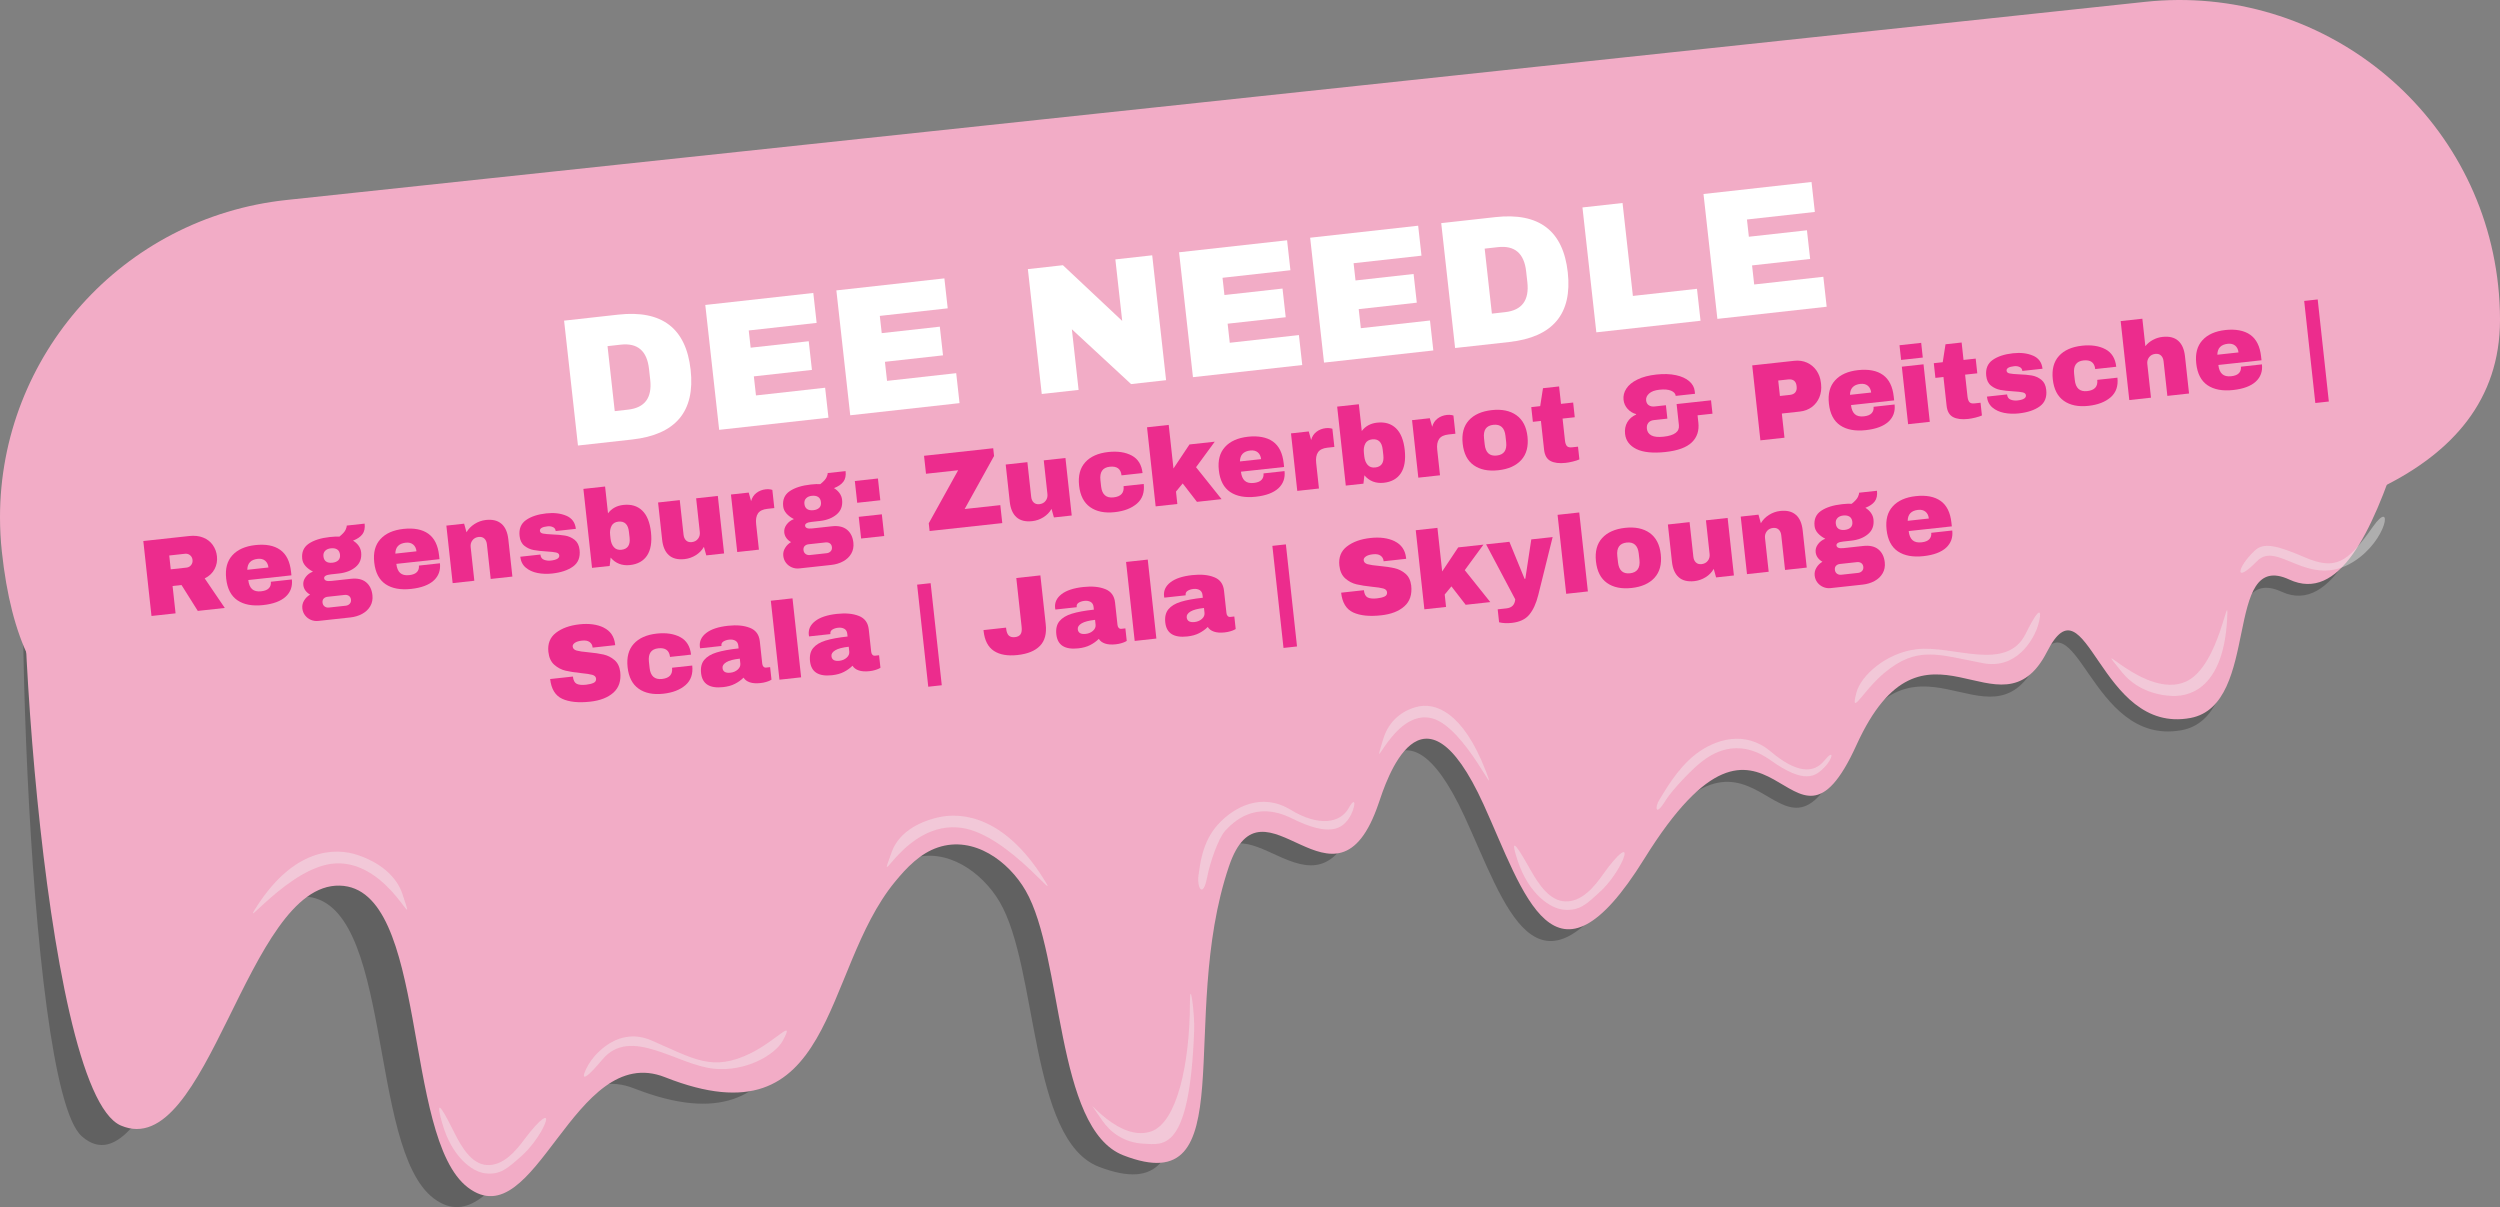 <?xml version="1.0" encoding="UTF-8"?><svg xmlns="http://www.w3.org/2000/svg" width="1095.01" height="528.71" viewBox="0 0 1095.01 528.71"><rect x="0" y="0" width="1095.01" height="528.71" fill="#808080" stroke="none"/><defs><style>.cls-1{fill:#f2f2f2;mix-blend-mode:screen;}.cls-1,.cls-2{opacity:.4;}.cls-3{fill:#fff;}.cls-2{mix-blend-mode:multiply;}.cls-4{isolation:isolate;}.cls-5{fill:#333;}.cls-6{fill:#ec2c8d;}.cls-7{fill:#f2acc6;}</style></defs><g class="cls-4"><g id="Ebene_2"><g id="Ebene_4"><g class="cls-2"><path class="cls-5" d="M1082,91.66c-21.56,22.33-38.39,187.78-82.55,167.56-29.49-13.51-12.44,54.8-43.86,60.6-40.81,7.53-46.16-63.05-63.75-29.1-20.99,40.51-54.61-24.38-84.77,40.97-29.58,64.1-37.14-40.98-94.3,49.73-40.06,63.57-53.38,15-71.37-23.95-27.54-59.6-43.45-9.77-46.64-.52-19.1,55.39-51.39-16.47-66.51,27.55-23.13,67.3,7.05,147.3-46.95,126.54-30.45-11.71-26.55-87.27-43.45-116.01-7.47-12.71-22.9-24.17-38.92-18.91-7.93,2.6-13.95,8.85-19.13,15.06-32.89,39.44-26.06,115.23-102.18,85.5-40.73-15.91-57.45,70.93-87.64,48.22-29.25-22.01-17.32-131.25-56.96-132.24-41.41-1.03-65.63,133.04-97.22,105.01C10.62,475.33,4.94,198.85,14,195.66"/></g><path class="cls-7" d="M1082,108.66c-21.25,22.34-35.78,165.37-79.3,145.18-29.07-13.49-12.26,54.81-43.23,60.63-40.22,7.56-45.49-63.02-62.83-29.06-20.69,40.53-53.82-24.34-83.55,41.03-29.16,64.12-36.6-40.96-92.94,49.8-39.48,63.6-52.61,15.04-70.34-23.89-27.14-59.58-42.83-9.74-45.97-.48-18.83,55.4-50.64-16.43-65.55,27.59-22.8,67.31,6.95,147.29-46.27,126.57-30.01-11.69-26.17-87.25-42.82-115.98-7.36-12.7-22.57-24.15-38.36-18.88-7.81,2.61-13.75,8.86-18.85,15.08-32.41,39.46-25.68,115.25-100.7,85.58-40.14-15.88-56.62,70.97-86.37,48.28-28.83-21.99-17.07-131.23-56.14-132.2-40.81-1-57.53,121.46-95.82,105.09C17.45,477.81,4.07,218.86,13,215.66"/><path class="cls-1" d="M1030.85,246.03c-19.71,12.33-33.2-9.52-42.22-.29-10.33,10.56-8.88,2.75-.93-4.67,3.76-3.5,9.38-2.3,21.57,2.94,13.6,5.84,18.76,2.8,30.04-13.26,9.12-12.98,6.56,5.88-8.46,15.28Z"/><path class="cls-1" d="M929.47,294.47c4.13,5.07,11.26,9.81,21.69,10.34,10.43.53,22.8-6.24,24.31-33.35.92-16.42-2.95,20.26-18.01,27.08-17.99,8.14-43.14-22.68-27.99-4.07Z"/><path class="cls-1" d="M482.8,490.78c3.44,5.03,9.39,9.72,18.09,10.16,8.7.44,20.22,3.8,22.16-49.69.27-7.42-1.85-23.19-1.86-12.11-.03,27.05-5.73,52.49-16.95,56.42-16.3,5.71-34.07-23.26-21.44-4.78Z"/><path class="cls-1" d="M605.92,323.51c1.72-5.64,5.99-11.48,14.3-13.82,8.31-2.34,20.57,2.06,30.59,28.08,6.07,15.76-8.97-19.13-23.43-23.11-17.28-4.75-27.76,29.53-21.46,8.84Z"/><path class="cls-1" d="M390.69,372.92c2.12-5.76,7.92-11.9,19.8-14.81,11.88-2.91,29.92.66,46.11,26.02,9.81,15.36-14.23-18.54-35.43-21.53-25.32-3.58-38.26,31.46-30.49,10.32Z"/><path class="cls-1" d="M176.21,391.43c-2-5.96-7.53-12.66-18.91-16.72-11.38-4.06-28.69-2.24-44.33,21.55-9.48,14.41,13.73-17.15,34.07-18.09,24.3-1.12,36.53,35.15,29.18,13.26Z"/><path class="cls-1" d="M891.96,275.94c-1.56,3.76-8.36,17.41-23.47,14.52-19.7-3.77-28.77-7.73-43.16,4.28-9.39,7.84-15.1,19.81-12.21,8.62,1.88-7.3,12.84-17.34,26.29-18.99,15.95-1.96,39.39,10.31,47.86-6.81,8.46-17.13,6.57-6.13,4.69-1.61Z"/><path class="cls-1" d="M258.95,464.47c2.4-3.27,12.23-14.9,26.46-8.73,18.55,8.03,26.58,13.87,43.52,5.52,11.05-5.45,19.43-15.7,14.01-5.57-3.53,6.6-16.63,13.82-30.27,12.41-16.17-1.67-36.45-18.72-48.73-4.13-12.27,14.6-7.89,4.44-4.99.5Z"/><path class="cls-1" d="M799.01,336.19c-3.76,3.78-8.45,7.52-23.45-3.18-15-10.7-26.27-2.33-30.02.46-3.76,2.79-13.06,12.31-15.97,17.08-4.7,7.71-4.69,2.74-2.81-.14,1.88-2.89,7.52-13.53,15.97-20.06,8.45-6.53,21.59-10.7,32.84-1.19,11.25,9.51,18.75,9.77,23.45,4.04,4.7-5.72,3.75-.8,0,2.98Z"/><path class="cls-1" d="M590.71,358.59c-3.03,4.38-8.41,8.07-24.83-.12-16.42-8.19-26,1.97-29.19,5.35-3.19,3.39-6.89,14.73-7.93,20.27-1.89,10.07-4.7,4.38-3.75-1.11.59-3.43,1.27-13.93,8.42-21.8,7.14-7.87,19.25-14.16,31.81-6.53,12.56,7.63,21.86,5.79,25.48-.67,3.62-6.46,3.02.24,0,4.62Z"/><path class="cls-1" d="M685.42,398.5c-6.57-.33-15.94-7.28-20.62-21.37-4.67-14.1,1.88-2.68,5.62,3.98,3.75,6.66,8.43,13.36,15,13.7,7.56.38,13.14-6.72,16.9-12.08,6.16-8.77,11.34-12.98,8.45-6.04-1.88,4.52-6.08,10.28-9.4,13.38-6.57,6.13-9.39,8.76-15.96,8.43Z"/><path class="cls-1" d="M212.84,513.96c-6.36-.57-15.18-7.82-19.16-22.05-3.98-14.22,1.93-2.6,5.3,4.17,3.37,6.77,7.65,13.63,14.01,14.19,7.32.65,13.01-6.24,16.87-11.44,6.32-8.52,11.51-12.54,8.44-5.72-2,4.44-6.3,10.04-9.64,13.01-6.62,5.88-9.46,8.41-15.81,7.84Z"/></g><g id="Ebene_3"><path class="cls-7" d="M1095.01,140.11c0,70.59-84.47,91.27-156.52,98.96L124.42,325.85c-77.14,8.23-115.35-7.39-123.61-84.23-.54-5.06-.81-10.08-.81-15.06C0,155.95,53.47,95.28,125.53,87.59L939.59.81c77.14-8.23,146.36,47.39,154.61,124.24.54,5.06.81,10.08.81,15.06Z"/></g><g id="Ebene_2-2"><g id="DEE_NEEDLE"><path class="cls-3" d="M302.5,161.97c2.03,18.24-6.53,28.42-25.66,30.54l-23.69,2.63-6.08-54.7,23.69-2.63c19.14-2.13,29.72,5.93,31.74,24.16ZM269.26,180.08l5.8-.65c7.37-.82,10.61-5.18,9.74-13.08l-.53-4.77c-.88-7.9-5-11.44-12.37-10.62l-5.8.65,3.16,28.46Z"/><path class="cls-3" d="M308.92,133.57l47.31-5.26,1.46,13.12-29.74,3.31.84,7.55,25.44-2.83,1.4,12.56-25.44,2.83.93,8.35,30.29-3.37,1.46,13.12-47.87,5.32-6.08-54.7Z"/><path class="cls-3" d="M366.33,127.19l47.31-5.26,1.46,13.12-29.74,3.31.84,7.55,25.44-2.83,1.4,12.56-25.44,2.83.93,8.35,30.29-3.37,1.46,13.12-47.87,5.32-6.08-54.7Z"/><path class="cls-3" d="M495.41,168.22l-25.93-24,2.95,26.56-16.14,1.79-6.08-54.7,15.35-1.71,25.97,24.4-3-26.95,16.14-1.79,6.08,54.7-15.35,1.71Z"/><path class="cls-3" d="M516.44,110.5l47.31-5.26,1.46,13.12-29.74,3.31.84,7.55,25.44-2.83,1.4,12.56-25.44,2.83.93,8.35,30.29-3.37,1.46,13.12-47.87,5.32-6.08-54.7Z"/><path class="cls-3" d="M573.85,104.12l47.31-5.26,1.46,13.12-29.74,3.31.84,7.55,25.44-2.83,1.4,12.56-25.44,2.83.93,8.35,30.29-3.37,1.46,13.12-47.87,5.32-6.08-54.7Z"/><path class="cls-3" d="M686.69,119.26c2.03,18.24-6.53,28.42-25.66,30.54l-23.69,2.63-6.08-54.7,23.69-2.63c19.14-2.13,29.72,5.93,31.74,24.16ZM653.45,137.37l5.8-.65c7.37-.82,10.61-5.18,9.74-13.08l-.53-4.77c-.88-7.9-5-11.44-12.37-10.62l-5.8.65,3.16,28.46Z"/><path class="cls-3" d="M693.11,90.86l17.57-1.95,4.53,40.71,28.07-3.12,1.56,13.99-45.64,5.07-6.08-54.7Z"/><path class="cls-3" d="M746.14,84.97l47.31-5.26,1.46,13.12-29.74,3.31.84,7.55,25.44-2.83,1.4,12.56-25.44,2.83.93,8.35,30.29-3.37,1.46,13.12-47.87,5.32-6.08-54.7Z"/></g><path class="cls-6" d="M93.99,249.25c-.9,1.74-2.35,3.11-4.33,4.09l8.8,12.95-11.83,1.29-7.13-11.34-3.91.43,1.31,11.98-10.55,1.15-3.58-32.83,20.09-2.19c2.35-.26,4.42-.02,6.18.7,1.77.72,3.16,1.81,4.17,3.26,1.01,1.45,1.62,3.08,1.81,4.9.22,2-.12,3.88-1.03,5.62ZM83.24,243.18c-.64-.51-1.37-.72-2.19-.63l-6.92.76.66,6.06,6.92-.76c.83-.09,1.49-.46,2-1.11s.72-1.41.62-2.27-.46-1.54-1.09-2.05Z"/><path class="cls-6" d="M122.74,240.85c2.67,1.9,4.25,5.07,4.73,9.53l.18,1.62-18.9,2.06c.2,1.81.75,3.14,1.66,3.97.91.83,2.24,1.16,3.99.96,1.59-.17,2.72-.64,3.4-1.38.67-.75.95-1.68.83-2.8l9.21-1.01c.33,3.05-.57,5.57-2.7,7.54-2.14,1.97-5.43,3.2-9.88,3.69-4.68.51-8.42-.18-11.24-2.08-2.81-1.9-4.46-5.06-4.95-9.48s.43-7.74,2.7-10.24c2.27-2.5,5.62-3.99,10.04-4.48,4.61-.5,8.25.19,10.92,2.09ZM108.32,249.57l9.26-1.01c-.14-1.3-.63-2.3-1.46-2.98-.83-.68-1.91-.95-3.25-.8-2.99.33-4.51,1.93-4.55,4.79Z"/><path class="cls-6" d="M158.74,233.98c-.86,1.16-2.23,2.09-4.11,2.82,1,.6,1.81,1.34,2.44,2.22.63.88,1,1.85,1.11,2.9.29,2.67-.5,4.8-2.37,6.39-1.87,1.59-4.32,2.55-7.34,2.88l-3.63.4c-2,.22-2.96.79-2.86,1.71.05.45.31.78.79,1,.47.22,1.27.27,2.38.15l8.59-.94c2.8-.31,4.99.2,6.59,1.5,1.59,1.31,2.52,3.19,2.79,5.64.2,1.81-.11,3.42-.92,4.83-.81,1.41-1.99,2.53-3.54,3.38s-3.28,1.37-5.19,1.58l-14.03,1.53c-1.15.13-2.23-.03-3.26-.46-1.03-.44-1.88-1.09-2.56-1.97-.68-.88-1.07-1.89-1.2-3.03-.14-1.24.12-2.4.78-3.49.65-1.09,1.53-1.94,2.62-2.58-.82-.46-1.5-1.04-2.03-1.76-.53-.71-.84-1.52-.94-2.41-.14-1.24.2-2.41,1.02-3.51.81-1.1,1.88-1.9,3.21-2.4-1.33-.66-2.41-1.47-3.26-2.42-.84-.95-1.33-2-1.45-3.15-.32-2.93.64-5.15,2.87-6.66,2.23-1.51,5.31-2.49,9.22-2.91,1.72-.19,3.11-.24,4.18-.17,1.45-1.16,2.36-2.16,2.74-3.03.37-.86.54-1.47.5-1.82l7.83-.85c.21,1.94-.11,3.49-.97,4.64ZM141.78,262.17c-.42.45-.59,1.04-.51,1.77s.38,1.29.91,1.69c.53.39,1.14.55,1.84.48l7.44-.81c.7-.08,1.27-.36,1.72-.84.45-.48.63-1.09.55-1.82s-.38-1.28-.9-1.64-1.15-.5-1.88-.42l-7.44.81c-.73.08-1.31.34-1.72.79ZM142.42,241.26c-.61.61-.86,1.43-.75,2.45s.51,1.8,1.19,2.26,1.59.62,2.73.5,2.01-.49,2.61-1.08c.59-.6.84-1.42.72-2.47s-.53-1.8-1.24-2.26c-.71-.45-1.64-.62-2.78-.49-1.05.11-1.88.48-2.49,1.09Z"/><path class="cls-6" d="M187.59,233.77c2.67,1.9,4.25,5.07,4.73,9.53l.18,1.62-18.9,2.06c.2,1.81.75,3.14,1.66,3.97.91.83,2.24,1.16,3.99.96,1.59-.17,2.72-.64,3.4-1.38.67-.75.95-1.68.83-2.8l9.21-1.01c.33,3.05-.57,5.57-2.7,7.54-2.14,1.97-5.43,3.2-9.88,3.69-4.68.51-8.42-.18-11.24-2.08-2.81-1.9-4.46-5.06-4.95-9.48s.43-7.74,2.7-10.24c2.27-2.5,5.62-3.99,10.04-4.48,4.61-.5,8.25.19,10.92,2.09ZM173.16,242.49l9.26-1.01c-.14-1.3-.63-2.3-1.46-2.98-.83-.68-1.91-.95-3.25-.8-2.99.33-4.51,1.93-4.55,4.79Z"/><path class="cls-6" d="M219.69,229.45c1.64,1.46,2.63,3.72,2.96,6.77l1.78,16.32-9.5,1.04-1.66-15.17c-.12-1.08-.49-1.92-1.12-2.51-.63-.59-1.45-.83-2.47-.72-1.18.13-2.09.61-2.74,1.46-.65.84-.91,1.82-.79,2.94l1.61,14.79-9.5,1.04-2.75-25.19,7.78-.85,1.04,3.75c.84-1.44,2.02-2.65,3.54-3.62,1.52-.97,3.17-1.55,4.95-1.75,2.93-.32,5.21.25,6.85,1.71Z"/><path class="cls-6" d="M248.05,225.89c2.48,1.07,3.87,2.98,4.18,5.75l-8.83.96c-.1-.92-.59-1.53-1.45-1.82-.61-.25-1.34-.34-2.2-.24-2.29.25-3.38.92-3.26,2,.07.6.51.99,1.33,1.16.82.17,2.16.29,4,.38,2.26.08,4.16.25,5.71.51,1.54.27,2.93.89,4.16,1.86,1.23.98,1.96,2.45,2.17,4.42.35,3.21-.6,5.63-2.85,7.26-2.25,1.63-5.32,2.66-9.2,3.08-2.23.24-4.36.16-6.4-.24-2.04-.4-3.75-1.19-5.13-2.36-1.38-1.17-2.18-2.76-2.4-4.76l8.83-.96.02.19c.15,1.08.68,1.78,1.61,2.12.92.33,1.88.45,2.86.34,2.64-.29,3.89-1.05,3.76-2.29-.07-.64-.53-1.05-1.39-1.25-.86-.2-2.24-.35-4.15-.46-2.3-.13-4.2-.35-5.69-.63s-2.84-.9-4.04-1.85c-1.2-.95-1.9-2.38-2.11-4.28-.34-3.09.59-5.41,2.79-6.97,2.2-1.56,5.17-2.54,8.92-2.95,3.37-.37,6.3-.02,8.78,1.05Z"/><path class="cls-6" d="M273.05,221.16c3.4-.37,6.15.45,8.24,2.46,2.09,2.01,3.37,5.18,3.84,9.5s-.09,7.75-1.69,10.18c-1.6,2.43-4.1,3.83-7.51,4.2s-6.32-.71-8.47-3.28l-.42,3.67-7.73.84-3.78-34.59,9.5-1.04,1.28,11.74c1.6-2.14,3.85-3.37,6.74-3.68ZM267.87,230.34c-.59,1.08-.8,2.41-.63,4l.17,1.57c.17,1.59.66,2.84,1.47,3.75.81.91,1.91,1.29,3.31,1.14,2.74-.3,3.93-2.07,3.57-5.32l-.28-2.53c-.36-3.28-1.9-4.76-4.64-4.47-1.4.15-2.4.77-2.99,1.85Z"/><path class="cls-6" d="M309.36,243.27l-1.04-3.75c-.84,1.48-2.02,2.69-3.54,3.65-1.52.95-3.17,1.53-4.95,1.72-2.93.32-5.21-.25-6.85-1.71-1.64-1.46-2.63-3.72-2.96-6.77l-1.78-16.32,9.5-1.04,1.66,15.17c.12,1.08.49,1.92,1.12,2.51.63.59,1.45.83,2.47.72,1.18-.13,2.09-.61,2.74-1.46.65-.84.91-1.82.79-2.94l-1.61-14.79,9.5-1.04,2.75,25.19-7.78.85Z"/><path class="cls-6" d="M337.4,214.35c.59.11.89.19.89.22l.87,7.97-3.05.33c-1.97.22-3.34.88-4.1,1.99-.76,1.11-1.04,2.67-.82,4.68l1.22,11.21-9.5,1.04-2.75-25.19,7.78-.85,1.04,3.75c.41-1.53,1.2-2.73,2.36-3.61,1.16-.88,2.52-1.41,4.08-1.58.73-.08,1.39-.06,1.98.05Z"/><path class="cls-6" d="M369.4,210.98c-.86,1.16-2.23,2.09-4.11,2.82,1,.6,1.81,1.34,2.44,2.22.63.88,1,1.85,1.11,2.9.29,2.67-.5,4.8-2.37,6.39-1.87,1.59-4.32,2.55-7.34,2.88l-3.63.4c-2,.22-2.96.79-2.86,1.71.05.45.31.78.79,1,.47.22,1.27.27,2.38.15l8.59-.94c2.8-.31,4.99.2,6.59,1.5,1.59,1.31,2.52,3.19,2.79,5.64.2,1.81-.11,3.42-.92,4.83-.81,1.41-1.99,2.53-3.54,3.38s-3.28,1.37-5.19,1.58l-14.03,1.53c-1.15.13-2.23-.03-3.26-.46-1.03-.44-1.88-1.09-2.56-1.97-.68-.88-1.07-1.89-1.2-3.03-.14-1.24.12-2.4.78-3.49.65-1.09,1.53-1.94,2.62-2.58-.82-.46-1.5-1.04-2.03-1.76-.53-.71-.84-1.52-.94-2.41-.14-1.24.2-2.41,1.02-3.51.81-1.1,1.88-1.9,3.21-2.4-1.33-.66-2.41-1.47-3.26-2.42-.84-.95-1.33-2-1.45-3.15-.32-2.93.64-5.15,2.87-6.66,2.23-1.51,5.31-2.49,9.22-2.91,1.72-.19,3.11-.24,4.18-.17,1.45-1.16,2.36-2.16,2.74-3.03.37-.86.54-1.47.5-1.82l7.83-.85c.21,1.94-.11,3.49-.97,4.64ZM352.44,239.17c-.42.45-.59,1.04-.51,1.77s.38,1.29.91,1.69c.53.39,1.14.55,1.84.48l7.44-.81c.7-.08,1.27-.36,1.72-.84.45-.48.63-1.09.55-1.82s-.38-1.28-.9-1.64-1.15-.5-1.88-.42l-7.44.81c-.73.08-1.31.34-1.72.79ZM353.08,218.26c-.61.61-.86,1.43-.75,2.45s.51,1.8,1.19,2.26,1.59.62,2.73.5,2.01-.49,2.61-1.08c.59-.6.84-1.42.72-2.47s-.53-1.8-1.24-2.26c-.71-.45-1.64-.62-2.78-.49-1.05.11-1.88.48-2.49,1.09Z"/><path class="cls-6" d="M375.46,220.22l-1.04-9.54,10.12-1.1,1.04,9.54-10.12,1.1ZM377.17,235.87l-1.04-9.5,10.12-1.1,1.04,9.5-10.12,1.1Z"/><path class="cls-6" d="M422.54,222.95l15.6-1.7.86,7.87-31.83,3.47-.37-3.39,12.87-23.23-14.08,1.54-.86-7.87,30.3-3.31.37,3.39-12.87,23.23Z"/><path class="cls-6" d="M461.62,226.65l-1.04-3.75c-.84,1.48-2.02,2.69-3.54,3.65-1.52.95-3.17,1.53-4.95,1.72-2.93.32-5.21-.25-6.85-1.71-1.64-1.46-2.63-3.72-2.96-6.77l-1.78-16.32,9.5-1.04,1.66,15.17c.12,1.08.49,1.92,1.12,2.51.63.59,1.45.83,2.47.72,1.18-.13,2.09-.61,2.74-1.46.65-.84.91-1.82.79-2.94l-1.61-14.79,9.5-1.04,2.75,25.19-7.78.85Z"/><path class="cls-6" d="M495.72,199.53c2.75,1.49,4.33,4.04,4.72,7.67l-9.21,1.01c-.31-2.86-2.03-4.12-5.15-3.78s-4.48,2.31-4.09,5.9l.3,2.72c.39,3.56,2.21,5.17,5.45,4.81s4.71-1.99,4.39-4.92l8.83-.96c.4,3.66-.58,6.52-2.95,8.58-2.37,2.06-5.62,3.32-9.75,3.77-4.42.48-8.01-.25-10.77-2.2-2.76-1.95-4.37-5.09-4.84-9.42s.43-7.74,2.7-10.24c2.27-2.5,5.62-3.99,10.04-4.48,4.14-.45,7.58.07,10.33,1.55Z"/><path class="cls-6" d="M521,194.67l11.07-1.21-8.2,11.18,11.18,13.99-10.78,1.18-6.24-8.06-2.94,3.56.59,5.44-9.5,1.04-3.78-34.64,9.5-1.04,2.08,19.09,7.01-10.52Z"/><path class="cls-6" d="M557.53,193.39c2.67,1.9,4.25,5.07,4.73,9.53l.18,1.62-18.9,2.06c.2,1.81.75,3.14,1.66,3.97.91.83,2.24,1.16,3.99.96,1.59-.17,2.72-.64,3.4-1.38.67-.75.95-1.68.83-2.8l9.21-1.01c.33,3.05-.57,5.57-2.7,7.54-2.14,1.97-5.43,3.2-9.88,3.69-4.68.51-8.42-.18-11.24-2.08-2.81-1.9-4.46-5.06-4.95-9.48s.43-7.74,2.7-10.24c2.27-2.5,5.62-3.99,10.04-4.48s8.25.19,10.92,2.09ZM543.1,202.11l9.26-1.01c-.14-1.3-.63-2.3-1.46-2.98-.83-.68-1.91-.95-3.25-.8-2.99.33-4.51,1.93-4.55,4.79Z"/><path class="cls-6" d="M582.7,187.57c.59.11.89.19.89.22l.87,7.97-3.05.33c-1.97.22-3.34.88-4.1,1.99-.76,1.11-1.04,2.67-.82,4.68l1.22,11.21-9.5,1.04-2.75-25.19,7.78-.85,1.04,3.75c.41-1.53,1.2-2.73,2.36-3.61,1.16-.88,2.52-1.41,4.08-1.58.73-.08,1.39-.06,1.98.05Z"/><path class="cls-6" d="M603.2,185.12c3.4-.37,6.15.45,8.24,2.46,2.09,2.01,3.37,5.18,3.84,9.5s-.09,7.75-1.69,10.18c-1.6,2.43-4.1,3.83-7.51,4.2s-6.32-.71-8.47-3.28l-.42,3.67-7.73.84-3.78-34.59,9.5-1.04,1.28,11.74c1.6-2.14,3.85-3.37,6.74-3.68ZM598.02,194.3c-.59,1.08-.8,2.41-.63,4l.17,1.57c.17,1.59.66,2.84,1.47,3.75.81.91,1.91,1.29,3.31,1.14,2.73-.3,3.93-2.07,3.57-5.32l-.28-2.53c-.36-3.28-1.91-4.76-4.64-4.47-1.4.15-2.4.77-2.99,1.85Z"/><path class="cls-6" d="M635.72,181.78c.59.11.89.19.89.22l.87,7.97-3.05.33c-1.97.22-3.34.88-4.1,1.99-.76,1.11-1.04,2.67-.82,4.68l1.22,11.21-9.5,1.04-2.75-25.19,7.78-.85,1.04,3.75c.41-1.53,1.2-2.73,2.36-3.61,1.16-.88,2.52-1.41,4.08-1.58.73-.08,1.39-.06,1.98.05Z"/><path class="cls-6" d="M664.19,181.86c2.77,1.97,4.4,5.1,4.86,9.39s-.44,7.7-2.72,10.22-5.64,4.02-10.06,4.5-8.01-.25-10.77-2.2c-2.76-1.95-4.37-5.09-4.84-9.42s.43-7.74,2.7-10.24c2.27-2.5,5.62-3.99,10.04-4.48s8.02.26,10.79,2.23ZM650.01,191.98l.3,2.72c.39,3.56,2.14,5.17,5.26,4.83,3.15-.34,4.53-2.3,4.14-5.86l-.3-2.72c-.39-3.59-2.16-5.22-5.31-4.88s-4.48,2.31-4.09,5.9Z"/><path class="cls-6" d="M689.05,176.32l.7,6.44-5.34.58,1.05,9.59c.13,1.15.41,1.96.85,2.44.44.48,1.17.67,2.19.56l2.67-.29.61,5.58c-.74.34-1.7.65-2.89.94s-2.23.49-3.12.58c-2.8.31-5.01.03-6.63-.82-1.62-.85-2.57-2.5-2.83-4.95l-1.38-12.6-3.53.39-.7-6.44,3.91-.43,1.22-7.86,7.06-.77.83,7.63,5.34-.58Z"/><path class="cls-6" d="M734.05,164.32c2.47.53,4.42,1.42,5.84,2.65,1.42,1.23,2.22,2.67,2.4,4.32l.13,1.19-8.45.92c-.11-.99-.78-1.74-2.01-2.27-1.23-.52-2.95-.67-5.14-.43-2.04.22-3.54.78-4.52,1.68s-1.41,1.9-1.29,3.01c.11.99.52,1.7,1.22,2.14.71.44,1.54.61,2.49.5l4.96-.54.64,5.87-6.01.66c-.99.11-1.76.49-2.31,1.15s-.77,1.54-.65,2.65c.14,1.3.8,2.27,1.98,2.9s2.96.81,5.35.55c4.77-.52,7-2.2,6.69-5.03l-1.01-9.26,15.08-1.65.64,5.87-6.54.71.35,3.2c.39,3.56-.57,6.45-2.89,8.67s-6.16,3.62-11.54,4.2-9.78.17-12.75-1.31c-2.96-1.48-4.6-3.68-4.92-6.61-.21-1.91.11-3.61.96-5.1.85-1.49,2.15-2.62,3.9-3.4l-.02-.19c-1.42-.36-2.66-1.11-3.7-2.25s-1.65-2.48-1.81-4c-.19-1.72.22-3.36,1.23-4.91,1-1.56,2.62-2.89,4.85-3.98,2.23-1.1,4.98-1.82,8.26-2.18s6.1-.26,8.58.27Z"/><path class="cls-6" d="M791.49,158.84c1.69.77,3.07,1.92,4.14,3.46,1.07,1.54,1.72,3.33,1.94,5.37l.07.62c.22,2.04-.02,3.93-.73,5.68-.71,1.75-1.81,3.18-3.3,4.3-1.49,1.11-3.25,1.78-5.29,2l-7.87.86,1.16,10.59-10.55,1.15-3.58-32.83,18.42-2.01c2.04-.22,3.9.05,5.59.81ZM779.61,173.44l4.34-.47c1.11-.12,1.92-.5,2.41-1.13.49-.63.69-1.44.58-2.43l-.04-.38c-.11-1.02-.48-1.78-1.09-2.27-.62-.5-1.48-.68-2.6-.56l-4.34.47.74,6.78Z"/><path class="cls-6" d="M824.74,164.22c2.67,1.9,4.25,5.07,4.73,9.53l.18,1.62-18.9,2.06c.2,1.81.75,3.14,1.66,3.97.91.83,2.24,1.16,3.99.96,1.59-.17,2.72-.64,3.4-1.38.67-.75.95-1.68.83-2.8l9.21-1.01c.33,3.05-.57,5.57-2.7,7.54-2.14,1.97-5.43,3.2-9.88,3.69-4.68.51-8.42-.18-11.24-2.08-2.81-1.9-4.46-5.06-4.95-9.48s.43-7.74,2.7-10.24c2.27-2.5,5.62-3.99,10.04-4.48,4.61-.5,8.25.19,10.92,2.09ZM810.31,172.94l9.26-1.01c-.14-1.3-.63-2.3-1.46-2.98-.83-.68-1.91-.95-3.25-.8-2.99.33-4.51,1.93-4.55,4.79Z"/><path class="cls-6" d="M832.69,157.65l-.7-6.44,9.5-1.04.7,6.44-9.5,1.04ZM835.76,185.8l-2.75-25.19,9.5-1.04,2.75,25.19-9.5,1.04Z"/><path class="cls-6" d="M865.36,157.08l.7,6.44-5.34.58,1.05,9.59c.13,1.15.41,1.96.85,2.44.44.48,1.17.67,2.19.56l2.67-.29.61,5.58c-.74.34-1.7.65-2.89.94s-2.23.49-3.12.58c-2.8.31-5.01.03-6.63-.82-1.62-.85-2.57-2.5-2.83-4.95l-1.38-12.6-3.53.39-.7-6.44,3.91-.43,1.22-7.86,7.06-.77.83,7.63,5.34-.58Z"/><path class="cls-6" d="M890.45,155.76c2.48,1.06,3.87,2.98,4.18,5.75l-8.83.96c-.1-.92-.59-1.53-1.45-1.82-.61-.25-1.34-.34-2.2-.24-2.29.25-3.38.92-3.26,2,.07.6.51.99,1.33,1.16.82.17,2.16.3,4,.38,2.26.08,4.16.25,5.71.51,1.54.27,2.93.89,4.16,1.86,1.23.98,1.96,2.45,2.17,4.42.35,3.21-.6,5.63-2.85,7.26-2.25,1.63-5.32,2.66-9.2,3.08-2.23.24-4.36.16-6.4-.24s-3.75-1.19-5.13-2.36c-1.38-1.17-2.18-2.76-2.4-4.76l8.83-.96.02.19c.15,1.08.68,1.78,1.61,2.12.92.33,1.88.45,2.86.34,2.64-.29,3.89-1.05,3.76-2.29-.07-.64-.53-1.05-1.39-1.25-.86-.2-2.24-.35-4.15-.46-2.3-.13-4.2-.35-5.69-.63-1.5-.29-2.84-.9-4.04-1.85-1.2-.95-1.9-2.38-2.11-4.28-.34-3.09.59-5.41,2.79-6.97,2.2-1.56,5.17-2.54,8.92-2.95,3.37-.37,6.3-.02,8.78,1.05Z"/><path class="cls-6" d="M922.2,152.97c2.75,1.49,4.33,4.04,4.72,7.67l-9.21,1.01c-.31-2.86-2.03-4.12-5.15-3.78s-4.48,2.31-4.09,5.9l.3,2.72c.39,3.56,2.21,5.17,5.45,4.81s4.71-1.99,4.39-4.92l8.83-.96c.4,3.66-.59,6.52-2.95,8.58-2.37,2.06-5.62,3.32-9.75,3.77-4.42.48-8.01-.25-10.77-2.2-2.76-1.95-4.37-5.09-4.84-9.42s.43-7.74,2.7-10.24c2.27-2.5,5.62-3.99,10.04-4.48,4.13-.45,7.58.07,10.33,1.55Z"/><path class="cls-6" d="M943.02,148.86c1.31-.71,2.71-1.14,4.2-1.3,2.93-.32,5.21.25,6.85,1.71s2.63,3.72,2.96,6.77l1.78,16.32-9.5,1.04-1.66-15.17c-.12-1.08-.49-1.92-1.12-2.51-.63-.59-1.45-.83-2.47-.72-1.18.13-2.09.61-2.74,1.46-.65.84-.91,1.82-.79,2.94l1.61,14.79-9.5,1.04-3.78-34.59,9.5-1.04,1.31,12.02c.91-1.13,2.01-2.05,3.32-2.75Z"/><path class="cls-6" d="M985.64,146.65c2.67,1.9,4.25,5.07,4.73,9.53l.18,1.62-18.9,2.06c.2,1.81.75,3.14,1.66,3.97.91.83,2.24,1.16,3.99.96,1.59-.17,2.72-.64,3.4-1.38.67-.75.95-1.68.83-2.8l9.21-1.01c.33,3.05-.57,5.57-2.7,7.54-2.14,1.97-5.43,3.2-9.88,3.69-4.68.51-8.42-.18-11.24-2.08-2.81-1.9-4.46-5.06-4.95-9.48s.43-7.74,2.7-10.24c2.27-2.5,5.62-3.99,10.04-4.48s8.25.19,10.92,2.09ZM971.21,155.37l9.26-1.01c-.14-1.3-.63-2.3-1.46-2.98-.83-.68-1.91-.95-3.25-.8-2.99.33-4.51,1.93-4.55,4.79Z"/><path class="cls-6" d="M1014.12,176.52l-4.88-44.71,5.92-.65,4.88,44.71-5.92.65Z"/><path class="cls-6" d="M264.41,274.9c2.89,1.41,4.55,3.78,4.98,7.11l.06.57-9.88,1.08-.02-.19c-.1-.95-.54-1.71-1.31-2.27-.77-.56-1.87-.76-3.3-.61s-2.45.48-3.15.97c-.7.5-1.02,1.05-.95,1.65.09.86.67,1.44,1.74,1.74,1.06.3,2.75.55,5.06.75,2.7.25,4.93.58,6.7.98,1.77.4,3.36,1.2,4.78,2.4,1.42,1.2,2.27,2.94,2.55,5.23.42,3.88-.57,6.9-2.99,9.07-2.42,2.16-5.82,3.48-10.21,3.96-5.12.56-9.2.13-12.23-1.27-3.03-1.41-4.79-4.29-5.27-8.65l9.97-1.09c.18,1.66.73,2.71,1.65,3.18.92.46,2.29.6,4.1.4,1.34-.15,2.43-.41,3.27-.79.84-.38,1.22-1.02,1.12-1.91-.09-.8-.64-1.34-1.65-1.63-1.01-.29-2.64-.54-4.89-.75-2.73-.28-5.01-.64-6.83-1.07-1.82-.43-3.46-1.29-4.92-2.58-1.46-1.29-2.32-3.16-2.59-5.61-.39-3.59.71-6.4,3.31-8.4,2.6-2.01,6.03-3.24,10.29-3.71,4.2-.46,7.74.02,10.63,1.42Z"/><path class="cls-6" d="M297.96,279.06c2.75,1.49,4.33,4.04,4.72,7.67l-9.21,1.01c-.31-2.86-2.03-4.12-5.15-3.78s-4.48,2.31-4.09,5.9l.3,2.72c.39,3.56,2.21,5.17,5.45,4.81s4.71-1.99,4.39-4.92l8.83-.96c.4,3.66-.58,6.52-2.95,8.58-2.37,2.06-5.62,3.32-9.75,3.77-4.42.48-8.01-.25-10.77-2.2-2.76-1.95-4.37-5.09-4.84-9.42s.43-7.74,2.7-10.24c2.27-2.5,5.62-3.99,10.04-4.48,4.14-.45,7.58.07,10.33,1.55Z"/><path class="cls-6" d="M328.49,275c2.56,1.02,4,2.98,4.31,5.88l1.07,9.83c.06.54.23.97.53,1.29.29.32.69.46,1.2.4l1.72-.19.6,5.49c-.09.07-.32.2-.71.39-.38.19-.93.39-1.65.61-.72.22-1.55.39-2.51.49-1.85.2-3.39.09-4.65-.34-1.25-.43-2.16-1.11-2.71-2.05-1.1,1.09-2.37,2-3.81,2.73-1.43.74-3.15,1.21-5.15,1.43-5.92.65-9.13-1.39-9.65-6.09-.27-2.45.19-4.39,1.37-5.82,1.18-1.43,2.98-2.52,5.41-3.27,2.43-.75,5.65-1.34,9.66-1.78l-.14-1.24c-.11-.99-.53-1.7-1.27-2.13-.74-.43-1.65-.59-2.73-.47-.99.11-1.82.38-2.5.8-.68.43-.97,1.02-.89,1.79l.02.19-9.35,1.02c-.05-.16-.09-.38-.12-.66-.26-2.39.67-4.4,2.79-6.05,2.12-1.65,5.3-2.7,9.53-3.16,3.85-.42,7.05-.12,9.61.91ZM318.14,290.04c-1.22.73-1.78,1.59-1.67,2.57.17,1.59,1.34,2.27,3.5,2.03,1.24-.14,2.29-.59,3.16-1.36.86-.77,1.24-1.65,1.14-2.64l-.23-2.15c-2.7.3-4.67.81-5.89,1.54Z"/><path class="cls-6" d="M341.4,297.71l-3.78-34.59,9.5-1.04,3.78,34.59-9.5,1.04Z"/><path class="cls-6" d="M376.21,269.79c2.56,1.02,4,2.98,4.31,5.88l1.07,9.83c.06.54.23.97.53,1.29.29.32.69.46,1.2.4l1.72-.19.6,5.49c-.09.07-.32.2-.71.39-.38.19-.93.39-1.65.61-.72.22-1.55.39-2.51.49-1.85.2-3.39.09-4.65-.34-1.25-.43-2.16-1.11-2.71-2.05-1.1,1.09-2.37,2-3.81,2.73-1.43.74-3.15,1.21-5.15,1.43-5.92.65-9.13-1.39-9.65-6.09-.27-2.45.19-4.39,1.37-5.82,1.18-1.43,2.98-2.52,5.41-3.27,2.43-.75,5.65-1.34,9.66-1.78l-.14-1.24c-.11-.99-.53-1.7-1.27-2.13-.74-.43-1.65-.59-2.73-.47-.99.11-1.82.38-2.5.8-.68.43-.97,1.02-.89,1.79l.02.19-9.35,1.02c-.05-.16-.09-.38-.12-.66-.26-2.39.67-4.4,2.79-6.05,2.12-1.65,5.3-2.7,9.53-3.16,3.85-.42,7.05-.12,9.61.91ZM365.85,284.83c-1.22.73-1.78,1.59-1.67,2.57.17,1.59,1.34,2.27,3.5,2.03,1.24-.14,2.29-.59,3.16-1.36.86-.77,1.24-1.65,1.14-2.64l-.23-2.15c-2.7.3-4.67.81-5.89,1.54Z"/><path class="cls-6" d="M406.58,300.79l-4.88-44.71,5.92-.65,4.88,44.71-5.92.65Z"/><path class="cls-6" d="M455.5,282.89c-2.13,2.2-5.38,3.53-9.77,4.01-4.39.48-7.86-.12-10.41-1.81-2.55-1.68-4.05-4.58-4.5-8.68l-.05-.43,9.88-1.08.04.38c.16,1.5.56,2.53,1.18,3.11.63.58,1.51.8,2.66.68s1.96-.54,2.45-1.23c.49-.7.65-1.79.49-3.29l-2.33-21.38,10.55-1.15,2.34,21.42c.45,4.1-.39,7.25-2.52,9.45Z"/><path class="cls-6" d="M484.09,258.02c2.56,1.02,4,2.98,4.31,5.88l1.07,9.83c.06.54.23.97.53,1.29.29.32.69.46,1.2.4l1.72-.19.6,5.49c-.09.07-.32.2-.71.39-.38.19-.93.39-1.65.61-.72.22-1.55.39-2.51.49-1.85.2-3.39.09-4.65-.34-1.25-.43-2.16-1.11-2.71-2.05-1.1,1.09-2.37,2-3.81,2.73-1.43.74-3.15,1.21-5.15,1.43-5.92.65-9.13-1.39-9.65-6.09-.27-2.45.19-4.39,1.37-5.82,1.18-1.43,2.98-2.52,5.41-3.27,2.43-.75,5.65-1.34,9.66-1.78l-.14-1.24c-.11-.99-.53-1.7-1.27-2.13-.74-.43-1.65-.59-2.73-.47-.99.11-1.82.38-2.5.8-.68.43-.97,1.02-.89,1.79l.02.19-9.35,1.02c-.05-.16-.09-.38-.12-.66-.26-2.39.67-4.4,2.79-6.05,2.12-1.65,5.3-2.7,9.53-3.16,3.85-.42,7.05-.12,9.61.91ZM473.74,273.05c-1.22.73-1.78,1.59-1.67,2.57.17,1.59,1.34,2.27,3.5,2.03,1.24-.14,2.29-.59,3.16-1.36.86-.77,1.24-1.65,1.14-2.64l-.23-2.15c-2.7.3-4.67.81-5.89,1.54Z"/><path class="cls-6" d="M497,280.73l-3.78-34.59,9.5-1.04,3.78,34.59-9.5,1.04Z"/><path class="cls-6" d="M531.81,252.81c2.56,1.02,4,2.98,4.31,5.88l1.07,9.83c.06.54.23.97.53,1.29.29.32.69.46,1.2.4l1.72-.19.6,5.49c-.09.07-.32.2-.71.39-.38.19-.93.39-1.65.61-.72.22-1.55.39-2.51.49-1.85.2-3.39.09-4.65-.34-1.25-.43-2.16-1.11-2.71-2.05-1.1,1.09-2.37,2-3.81,2.73-1.43.74-3.15,1.21-5.15,1.43-5.92.65-9.13-1.39-9.65-6.09-.27-2.45.19-4.39,1.37-5.82,1.18-1.43,2.98-2.52,5.41-3.27,2.43-.75,5.65-1.34,9.66-1.78l-.14-1.24c-.11-.99-.53-1.7-1.27-2.13-.74-.43-1.65-.59-2.73-.47-.99.11-1.82.38-2.5.8-.68.43-.97,1.02-.89,1.79l.02.19-9.35,1.02c-.05-.16-.09-.38-.12-.66-.26-2.39.67-4.4,2.79-6.05,2.12-1.65,5.3-2.7,9.53-3.16,3.85-.42,7.05-.12,9.61.91ZM521.45,267.85c-1.22.73-1.78,1.59-1.67,2.57.17,1.59,1.34,2.27,3.5,2.03,1.24-.14,2.29-.59,3.16-1.36.86-.77,1.24-1.65,1.14-2.64l-.23-2.15c-2.7.3-4.67.81-5.89,1.54Z"/><path class="cls-6" d="M562.18,283.8l-4.88-44.71,5.92-.65,4.88,44.71-5.92.65Z"/><path class="cls-6" d="M610.87,237.08c2.89,1.41,4.55,3.78,4.98,7.11l.06.57-9.88,1.08-.02-.19c-.1-.95-.54-1.71-1.31-2.27-.77-.56-1.87-.76-3.3-.61s-2.45.48-3.15.97c-.7.5-1.02,1.05-.95,1.65.09.86.67,1.44,1.74,1.74,1.06.3,2.75.55,5.05.75,2.7.25,4.93.58,6.7.98,1.77.4,3.36,1.2,4.78,2.4,1.42,1.2,2.27,2.94,2.55,5.23.42,3.88-.57,6.9-2.99,9.07s-5.82,3.48-10.21,3.96c-5.12.56-9.2.13-12.23-1.27-3.03-1.41-4.79-4.29-5.27-8.65l9.97-1.09c.18,1.66.73,2.71,1.65,3.18.92.46,2.29.6,4.1.4,1.34-.15,2.43-.41,3.27-.79.84-.38,1.22-1.02,1.12-1.91-.09-.8-.64-1.34-1.65-1.63-1.01-.29-2.64-.54-4.89-.75-2.73-.28-5.01-.64-6.83-1.07-1.82-.43-3.46-1.29-4.92-2.58-1.46-1.29-2.32-3.16-2.59-5.61-.39-3.59.71-6.4,3.31-8.4,2.6-2.01,6.03-3.24,10.29-3.71,4.2-.46,7.74.02,10.63,1.42Z"/><path class="cls-6" d="M638.69,239.76l11.07-1.21-8.19,11.18,11.18,13.99-10.78,1.18-6.24-8.06-2.94,3.56.59,5.44-9.5,1.04-3.78-34.64,9.5-1.04,2.08,19.09,7.01-10.52Z"/><path class="cls-6" d="M669.84,269.22c-1.69,2.04-4.24,3.24-7.65,3.61-2.07.23-3.93.14-5.58-.26l-.62-5.68,3.82-.42c2.39-.26,3.67-1.58,3.87-3.95l-12.77-24.1,10.21-1.11,6.65,16.22.33-.04,2.61-17.23,9.35-1.02-6.3,25.41c-.92,3.67-2.22,6.53-3.92,8.56Z"/><path class="cls-6" d="M686,260.09l-3.78-34.59,9.5-1.04,3.78,34.59-9.5,1.04Z"/><path class="cls-6" d="M722.57,233.43c2.77,1.97,4.4,5.1,4.86,9.39s-.44,7.7-2.72,10.22c-2.28,2.52-5.64,4.02-10.06,4.5-4.42.48-8.01-.25-10.77-2.2-2.76-1.95-4.37-5.09-4.84-9.42s.43-7.74,2.7-10.24c2.27-2.5,5.62-3.99,10.04-4.48s8.02.26,10.79,2.23ZM708.39,243.55l.3,2.72c.39,3.56,2.14,5.17,5.26,4.83s4.53-2.3,4.14-5.86l-.3-2.72c-.39-3.59-2.16-5.22-5.31-4.88-3.12.34-4.48,2.31-4.09,5.9Z"/><path class="cls-6" d="M751.66,252.93l-1.04-3.75c-.84,1.48-2.02,2.69-3.54,3.64-1.52.95-3.17,1.53-4.95,1.72-2.93.32-5.21-.25-6.85-1.71-1.64-1.46-2.63-3.72-2.96-6.78l-1.78-16.32,9.5-1.04,1.66,15.17c.12,1.08.49,1.92,1.12,2.51s1.45.83,2.47.72c1.18-.13,2.09-.61,2.74-1.46.65-.84.91-1.82.79-2.94l-1.61-14.79,9.5-1.04,2.75,25.2-7.78.85Z"/><path class="cls-6" d="M786.62,225.5c1.64,1.46,2.63,3.72,2.96,6.78l1.78,16.32-9.5,1.04-1.66-15.17c-.12-1.08-.49-1.92-1.12-2.51-.63-.59-1.45-.83-2.47-.72-1.18.13-2.09.61-2.74,1.46-.65.84-.91,1.82-.79,2.94l1.61,14.79-9.5,1.04-2.75-25.2,7.78-.85,1.04,3.75c.84-1.44,2.02-2.65,3.54-3.62,1.52-.97,3.17-1.55,4.95-1.75,2.93-.32,5.21.25,6.85,1.71Z"/><path class="cls-6" d="M821.15,219.61c-.86,1.16-2.23,2.09-4.11,2.81,1,.6,1.81,1.34,2.44,2.22.63.88,1,1.85,1.11,2.9.29,2.67-.5,4.8-2.37,6.39s-4.32,2.55-7.34,2.88l-3.63.4c-2,.22-2.96.79-2.86,1.71.05.45.31.78.79,1,.47.22,1.27.27,2.38.15l8.59-.94c2.8-.31,5,.2,6.59,1.5,1.59,1.31,2.52,3.19,2.79,5.64.2,1.81-.11,3.42-.92,4.83-.81,1.41-1.99,2.53-3.54,3.38-1.55.85-3.28,1.37-5.19,1.58l-14.03,1.53c-1.15.13-2.23-.03-3.26-.47s-1.88-1.09-2.56-1.97c-.67-.88-1.07-1.89-1.2-3.03-.14-1.24.12-2.4.78-3.49.65-1.09,1.53-1.94,2.62-2.58-.82-.46-1.5-1.04-2.03-1.76-.53-.72-.84-1.52-.94-2.41-.14-1.24.2-2.41,1.02-3.51.81-1.1,1.88-1.9,3.21-2.4-1.33-.66-2.41-1.47-3.26-2.42-.85-.95-1.33-2-1.45-3.15-.32-2.93.64-5.15,2.87-6.66,2.23-1.51,5.31-2.49,9.22-2.91,1.72-.19,3.11-.24,4.18-.17,1.45-1.16,2.36-2.17,2.74-3.03.37-.86.54-1.47.5-1.82l7.83-.85c.21,1.94-.11,3.49-.97,4.64ZM804.19,247.8c-.42.45-.59,1.04-.51,1.77s.38,1.29.91,1.69c.53.39,1.14.55,1.84.48l7.44-.81c.7-.08,1.27-.36,1.72-.84.45-.48.63-1.09.55-1.82s-.38-1.28-.9-1.64c-.52-.36-1.15-.5-1.88-.42l-7.44.81c-.73.08-1.31.34-1.72.79ZM804.83,226.89c-.61.61-.86,1.43-.75,2.45s.51,1.8,1.19,2.26c.68.46,1.59.62,2.73.5s2.01-.49,2.61-1.08c.59-.6.84-1.42.72-2.47s-.53-1.8-1.24-2.26c-.71-.45-1.64-.62-2.78-.49-1.05.11-1.88.48-2.49,1.09Z"/><path class="cls-6" d="M850,219.4c2.67,1.9,4.25,5.07,4.73,9.53l.18,1.62-18.9,2.06c.2,1.81.75,3.14,1.66,3.97.91.83,2.24,1.16,3.99.96,1.59-.17,2.72-.64,3.4-1.38.67-.75.95-1.68.83-2.79l9.21-1.01c.33,3.05-.57,5.57-2.7,7.54-2.14,1.97-5.43,3.2-9.88,3.69-4.68.51-8.42-.18-11.24-2.08-2.81-1.9-4.46-5.06-4.95-9.48s.43-7.74,2.7-10.24c2.27-2.5,5.62-3.99,10.04-4.48,4.61-.5,8.25.19,10.92,2.09ZM835.58,228.12l9.26-1.01c-.14-1.3-.63-2.3-1.46-2.98-.83-.68-1.91-.95-3.25-.8-2.99.33-4.51,1.92-4.55,4.79Z"/></g></g></g></svg>